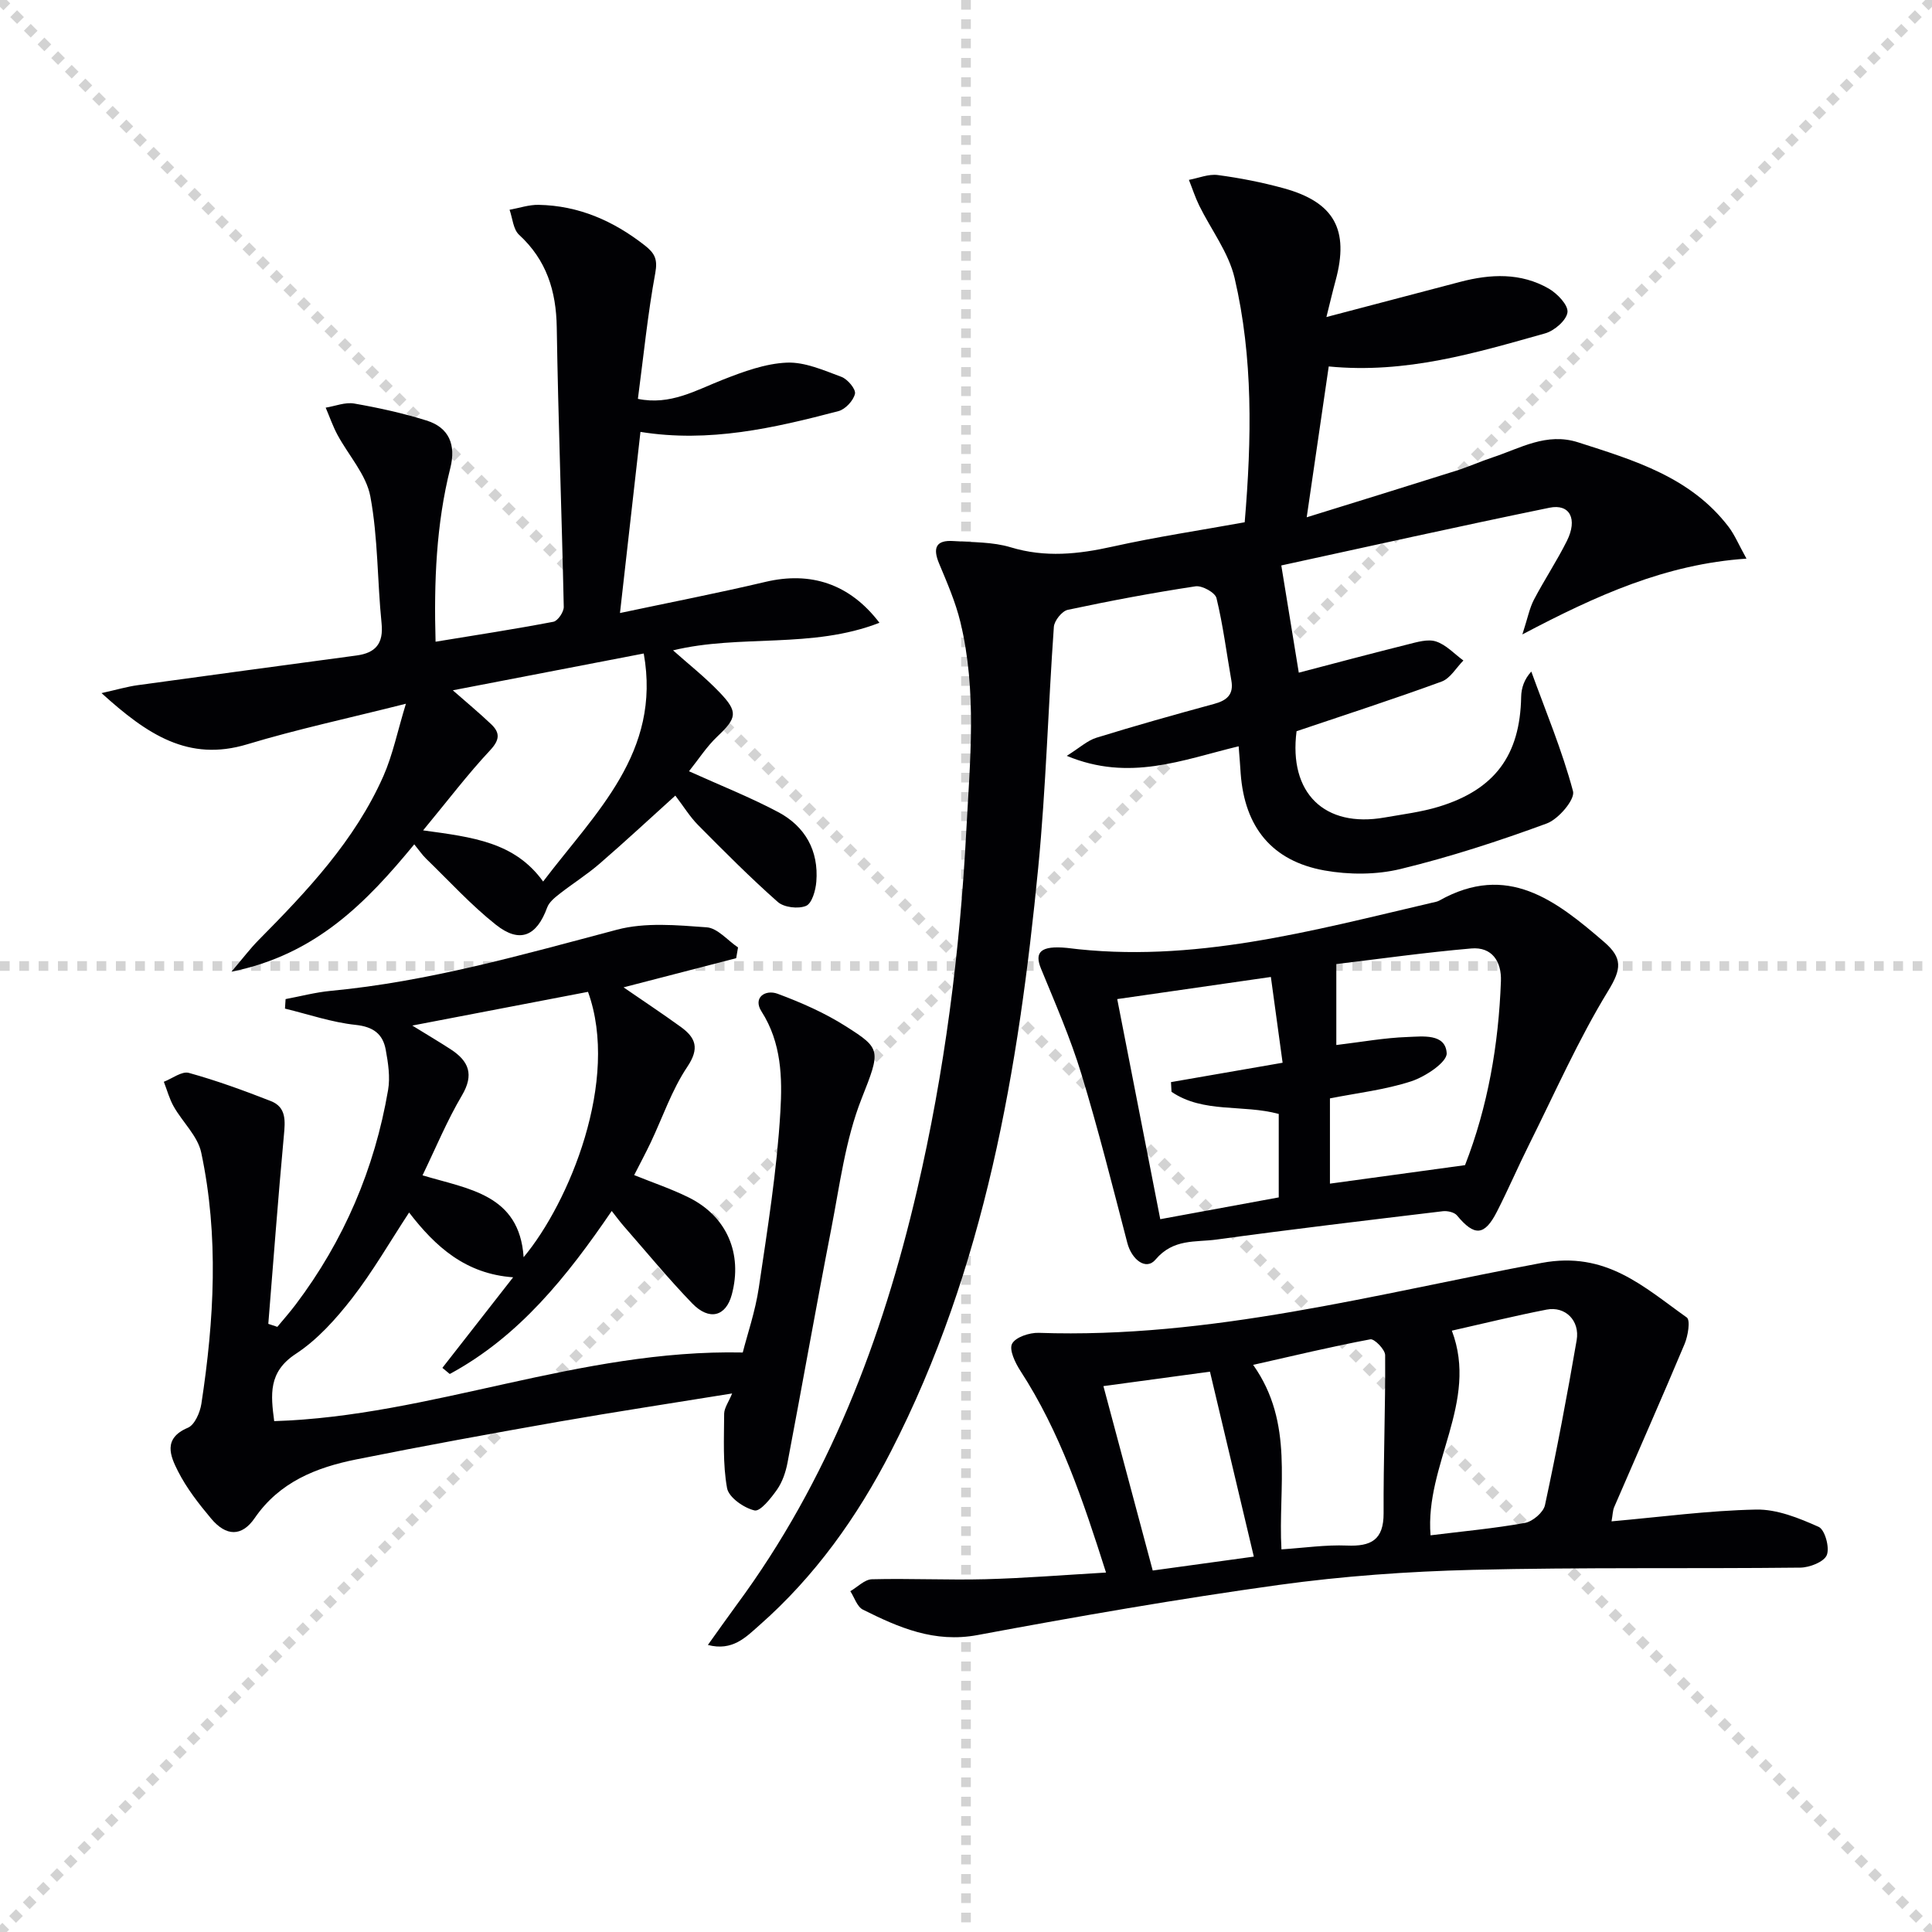 <svg enable-background="new 0 0 400 400" viewBox="0 0 400 400" xmlns="http://www.w3.org/2000/svg"><g stroke="lightgray" stroke-dasharray="1,1" stroke-width="1" transform="scale(2, 2)"><line x1="0" y1="0" x2="200" y2="200"></line><line x1="200" y1="0" x2="0" y2="200"></line><line x1="100" y1="0" x2="100" y2="200"></line><line x1="0" y1="100" x2="200" y2="100"></line></g><g fill="#010104"><path d="m256.45 154.51c-11.7 2.82-22.62 7.38-35.59 1.98 2.66-1.66 4.26-3.17 6.14-3.75 8.08-2.5 16.23-4.79 24.39-7.01 2.64-.72 4.07-1.94 3.55-4.85-1-5.69-1.72-11.45-3.08-17.05-.28-1.15-2.98-2.64-4.34-2.44-8.86 1.34-17.68 3-26.45 4.87-1.2.26-2.79 2.25-2.88 3.53-1.18 16.58-1.62 33.23-3.23 49.77-4.07 41.81-11.01 82.99-30.5 120.94-6.98 13.59-15.74 25.88-27.27 36.02-2.76 2.43-5.53 5.39-10.63 4.05 2.15-3 4.03-5.68 5.97-8.32 19.01-25.75 30.14-54.94 37.33-85.81 5.7-24.48 8.89-49.32 10.2-74.43.76-14.46 2.24-28.92-1.22-43.21-1.01-4.16-2.75-8.16-4.41-12.13-1.36-3.25-.64-4.9 2.98-4.65 3.97.27 8.11.16 11.84 1.29 7.16 2.17 13.99 1.44 21.09-.14 9.03-2.01 18.21-3.38 27.36-5.04 1.46-17.29 1.76-34.09-2.09-50.57-1.24-5.29-4.87-10-7.33-15.01-.84-1.71-1.42-3.54-2.13-5.31 1.99-.37 4.06-1.25 5.97-1 4.6.61 9.19 1.51 13.66 2.74 10.48 2.88 13.59 8.59 10.75 19.07-.63 2.32-1.18 4.66-1.91 7.59 9.84-2.59 18.76-4.93 27.69-7.28 6.28-1.65 12.55-1.94 18.34 1.39 1.77 1.02 4.06 3.41 3.88 4.9-.2 1.66-2.71 3.83-4.62 4.37-14.39 4.04-28.78 8.41-44.81 6.85-1.47 10.06-2.91 19.96-4.56 31.23 10.99-3.41 21.01-6.5 31-9.66 2.53-.8 4.97-1.91 7.49-2.74 5.74-1.89 11.13-5.22 17.7-3.12 11.61 3.72 23.31 7.2 31.16 17.5 1.27 1.67 2.09 3.69 3.7 6.58-16.71 1.13-30.99 7.57-46.4 15.69 1.11-3.42 1.48-5.44 2.39-7.18 2.16-4.12 4.75-8.02 6.83-12.18 2.26-4.53.62-7.74-3.61-6.87-18.96 3.89-37.85 8.11-55.52 11.95 1.31 8.05 2.48 15.2 3.62 22.2 7.19-1.88 14.86-3.93 22.55-5.85 1.92-.48 4.15-1.17 5.86-.61 2.1.68 3.8 2.58 5.67 3.94-1.49 1.5-2.72 3.72-4.53 4.37-9.95 3.64-20.04 6.9-30.01 10.27-1.66 12.81 5.78 20.05 18.2 17.87 3.75-.66 7.58-1.13 11.21-2.23 11.67-3.55 16.87-10.7 17.09-22.75.03-1.84.65-3.67 2.1-5.24 2.99 8.23 6.39 16.35 8.64 24.78.45 1.7-3.01 5.78-5.44 6.67-9.92 3.65-20.03 6.94-30.29 9.43-5 1.21-10.64 1.21-15.73.3-10.91-1.96-16.52-8.98-17.35-20.05-.1-1.61-.23-3.25-.42-5.66z"/><path d="m151.58 288.5c-12.33 2-24.09 3.78-35.81 5.83-14.04 2.47-28.06 5.02-42.03 7.83-8.26 1.66-15.86 4.66-21 12.13-2.68 3.9-5.92 3.83-9.04.1-2.55-3.05-5.07-6.27-6.85-9.79-1.58-3.11-3.19-6.79 2.05-9 1.4-.59 2.51-3.14 2.79-4.94 2.65-17.34 3.65-34.75-.03-52.04-.73-3.42-3.86-6.29-5.69-9.52-.9-1.58-1.38-3.41-2.05-5.13 1.74-.67 3.73-2.24 5.18-1.84 5.75 1.59 11.39 3.65 16.96 5.83 3.28 1.28 2.99 4.16 2.71 7.18-1.2 12.97-2.17 25.97-3.22 38.95.62.21 1.24.42 1.87.62 1.27-1.53 2.59-3.02 3.79-4.61 9.99-13.23 16.35-28.1 19.14-44.43.46-2.68.01-5.61-.49-8.34-.6-3.26-2.57-4.75-6.23-5.14-4.94-.52-9.76-2.19-14.63-3.37.04-.66.09-1.32.13-1.97 3.1-.58 6.18-1.4 9.31-1.7 20.28-1.91 39.73-7.49 59.31-12.67 5.85-1.55 12.4-.94 18.56-.49 2.25.16 4.33 2.71 6.49 4.17-.13.74-.25 1.48-.38 2.22-7.74 2-15.47 4.01-23.32 6.04 3.97 2.74 7.97 5.38 11.85 8.19 3.1 2.25 3.93 4.42 1.34 8.28-3.21 4.78-5.09 10.44-7.59 15.7-1.05 2.21-2.22 4.37-3.4 6.7 3.79 1.54 7.69 2.84 11.35 4.66 7.85 3.91 11.13 11.62 8.86 20.08-1.21 4.53-4.65 5.49-8.21 1.81-4.96-5.14-9.51-10.68-14.22-16.06-.75-.86-1.42-1.78-2.43-3.06-9.24 13.55-19.15 25.98-33.53 33.75-.51-.42-1.02-.85-1.53-1.27 4.75-6.08 9.5-12.15 14.65-18.75-9.85-.7-16.09-6.33-21.54-13.41-3.99 6.08-7.52 12.23-11.82 17.77-3.34 4.29-7.16 8.56-11.65 11.5-5.73 3.76-5.17 8.46-4.46 13.92 32.56-1.01 63.08-14.92 97.01-14.21.94-3.72 2.6-8.52 3.33-13.45 1.79-12.11 3.75-24.25 4.46-36.45.41-6.92.25-14.22-3.91-20.71-1.83-2.86.77-4.61 3.34-3.66 4.9 1.82 9.79 3.97 14.18 6.77 7.25 4.61 7.17 4.91 3.2 14.95-3.36 8.51-4.52 17.93-6.29 27.02-3.14 16.1-5.98 32.26-9.05 48.38-.37 1.92-1.05 3.94-2.15 5.52-1.25 1.78-3.48 4.6-4.67 4.33-2.22-.52-5.34-2.7-5.69-4.62-.91-5.02-.62-10.28-.6-15.44.04-1.21.93-2.39 1.65-4.16zm-43.17-28.21c9.39-11.23 19.97-36.63 13.33-54.94-11.63 2.23-23.35 4.48-36.38 6.98 3.52 2.17 5.76 3.49 7.94 4.91 3.75 2.44 4.91 5.21 2.33 9.57-3.09 5.23-5.43 10.91-8.15 16.53 9.46 2.86 20.06 3.89 20.93 16.95z"/><path d="m84.04 145.7c-11.99 3.03-22.54 5.28-32.83 8.39-12.21 3.7-20.74-2.03-30.19-10.59 3.3-.74 5.37-1.35 7.48-1.64 15.11-2.09 30.22-4.11 45.33-6.15 3.93-.53 5.6-2.47 5.17-6.66-.89-8.75-.72-17.65-2.32-26.25-.84-4.53-4.53-8.52-6.83-12.81-.95-1.78-1.62-3.72-2.42-5.59 1.98-.32 4.05-1.18 5.92-.85 5.05.88 10.09 1.99 14.98 3.52 4.67 1.46 6.1 5.06 4.91 9.8-2.94 11.69-3.41 23.6-3.06 35.99 8.43-1.38 16.44-2.61 24.39-4.13.91-.17 2.17-2.03 2.15-3.08-.41-19.29-1.15-38.58-1.45-57.87-.12-7.57-2.12-13.94-7.8-19.17-1.22-1.12-1.35-3.42-1.97-5.18 2.01-.36 4.02-1.06 6.02-1.02 8.29.16 15.45 3.3 21.95 8.38 2.09 1.64 2.72 2.86 2.2 5.73-1.56 8.46-2.41 17.04-3.6 26.06 6.72 1.39 12.02-1.79 17.64-3.99 4.24-1.66 8.74-3.32 13.19-3.51 3.74-.16 7.65 1.59 11.32 2.95 1.27.47 3.01 2.55 2.79 3.5-.32 1.42-1.99 3.21-3.42 3.59-13.34 3.5-26.76 6.59-40.99 4.3-1.39 12.27-2.78 24.56-4.24 37.5 10.22-2.17 20.22-4.11 30.13-6.45 9.28-2.19 17.39.33 23.59 8.47-14.02 5.46-28.81 2.33-42.73 5.71 3.09 2.76 6.57 5.5 9.6 8.66 3.95 4.11 3.6 5.34-.43 9.17-2.23 2.11-3.93 4.78-5.87 7.2 6.55 2.96 12.68 5.38 18.46 8.45 5.58 2.96 8.42 7.99 7.9 14.42-.14 1.79-.9 4.48-2.12 5-1.61.68-4.58.33-5.87-.82-5.72-5.05-11.1-10.48-16.48-15.9-1.72-1.74-3.03-3.9-4.72-6.11-5.34 4.82-10.42 9.55-15.66 14.08-2.63 2.28-5.62 4.15-8.36 6.3-.98.77-2.11 1.69-2.51 2.78-2.17 5.95-5.66 7.51-10.62 3.58-5.18-4.11-9.69-9.07-14.46-13.69-.8-.78-1.44-1.73-2.44-2.96-9.93 12.06-20.39 22.86-37.85 26.37 2.4-2.82 3.88-4.79 5.59-6.52 10.1-10.2 19.95-20.63 25.86-33.96 1.96-4.45 2.93-9.33 4.67-15zm3.56 26.22c10.3 1.41 18.96 2.42 24.85 10.59 10.87-14.33 24.5-26.7 20.83-47.21-13.77 2.65-26.37 5.08-39.53 7.62 2.87 2.52 5.49 4.69 7.94 7.02 1.86 1.77 1.8 3.23-.21 5.39-4.6 4.91-8.68 10.3-13.88 16.59z"/><path d="m333.65 314.98c10.16-.9 20.03-2.24 29.93-2.44 4.33-.09 8.88 1.76 12.95 3.58 1.29.57 2.32 4.28 1.69 5.84-.57 1.41-3.55 2.58-5.48 2.6-22.6.25-45.2-.09-67.79.46-13.44.33-26.93 1.29-40.24 3.13-20.85 2.89-41.62 6.51-62.32 10.37-8.93 1.67-16.3-1.55-23.73-5.26-1.21-.6-1.76-2.52-2.61-3.82 1.49-.86 2.96-2.43 4.47-2.47 7.83-.2 15.67.19 23.49-.01 8.09-.21 16.18-.87 24.98-1.38-4.8-15.09-9.52-29.12-17.72-41.75-1.08-1.66-2.38-4.37-1.73-5.62.72-1.37 3.61-2.32 5.51-2.26 35.56 1.23 69.7-8.04 104.15-14.48 13.32-2.49 21.08 4.95 30.03 11.3.78.56.25 3.81-.45 5.48-4.75 11.31-9.72 22.52-14.58 33.78-.31.72-.3 1.6-.55 2.95zm-37.47 2.89c6.76-.84 13.2-1.42 19.55-2.57 1.6-.29 3.82-2.18 4.14-3.68 2.44-11.33 4.6-22.72 6.56-34.14.7-4.08-2.37-7.09-6.22-6.34-6.63 1.29-13.19 2.91-19.62 4.36 5.62 14.81-5.61 27.67-4.41 42.37zm-30.87 2.91c4.73-.31 9.16-.97 13.55-.79 5 .21 7.62-1.16 7.6-6.69-.05-10.91.39-21.83.32-32.74-.01-1.15-2.23-3.42-3.06-3.27-8 1.5-15.93 3.41-24.27 5.29 8.57 12.1 5.13 25.28 5.86 38.2zm-36.86-33.8c3.45 12.89 6.76 25.28 10.21 38.18 6.89-.95 13.53-1.86 20.93-2.88-3.08-12.99-6.04-25.48-9.08-38.29-7.39 1-14.4 1.95-22.06 2.99z"/><path d="m220.87 196.25c26 3.32 50.79-3.56 75.7-9.37.48-.11 1-.19 1.43-.43 14.09-7.92 24.13-.03 34.11 8.57 3.85 3.32 3.62 5.59.85 10.12-6.2 10.14-11.03 21.12-16.36 31.79-2.3 4.6-4.33 9.34-6.67 13.92-2.58 5.06-4.67 5.15-8.27.8-.55-.67-1.98-.99-2.93-.88-15.64 1.88-31.29 3.73-46.89 5.87-4.32.59-8.9-.24-12.6 4.14-1.98 2.35-4.95-.01-5.84-3.45-3.05-11.7-5.99-23.44-9.52-35-2.26-7.4-5.38-14.55-8.33-21.73-1.47-3.5-.06-4.86 5.32-4.35zm82.45 44.98c4.72-12.11 6.95-24.94 7.43-38.1.15-4.01-1.81-7.14-6.15-6.76-9.5.82-18.96 2.16-27.93 3.23v16.76c5.32-.64 10.02-1.5 14.74-1.66 3.11-.11 7.87-.78 8.11 3.35.11 1.86-4.41 4.86-7.33 5.82-5.43 1.77-11.22 2.42-16.84 3.54v17.65c9.33-1.28 18.3-2.51 27.97-3.83zm-40.2-38.96c-11.38 1.64-21.45 3.09-31.81 4.58 3.05 15.61 5.95 30.44 8.91 45.57 8.88-1.63 16.89-3.11 24.53-4.51 0-6.47 0-11.92 0-17.28-7.46-2.03-15.6-.09-22.2-4.58-.04-.67-.07-1.34-.11-2.01 7.44-1.29 14.89-2.58 23.11-4.01-.81-5.92-1.58-11.56-2.43-17.76z"/></g></svg>